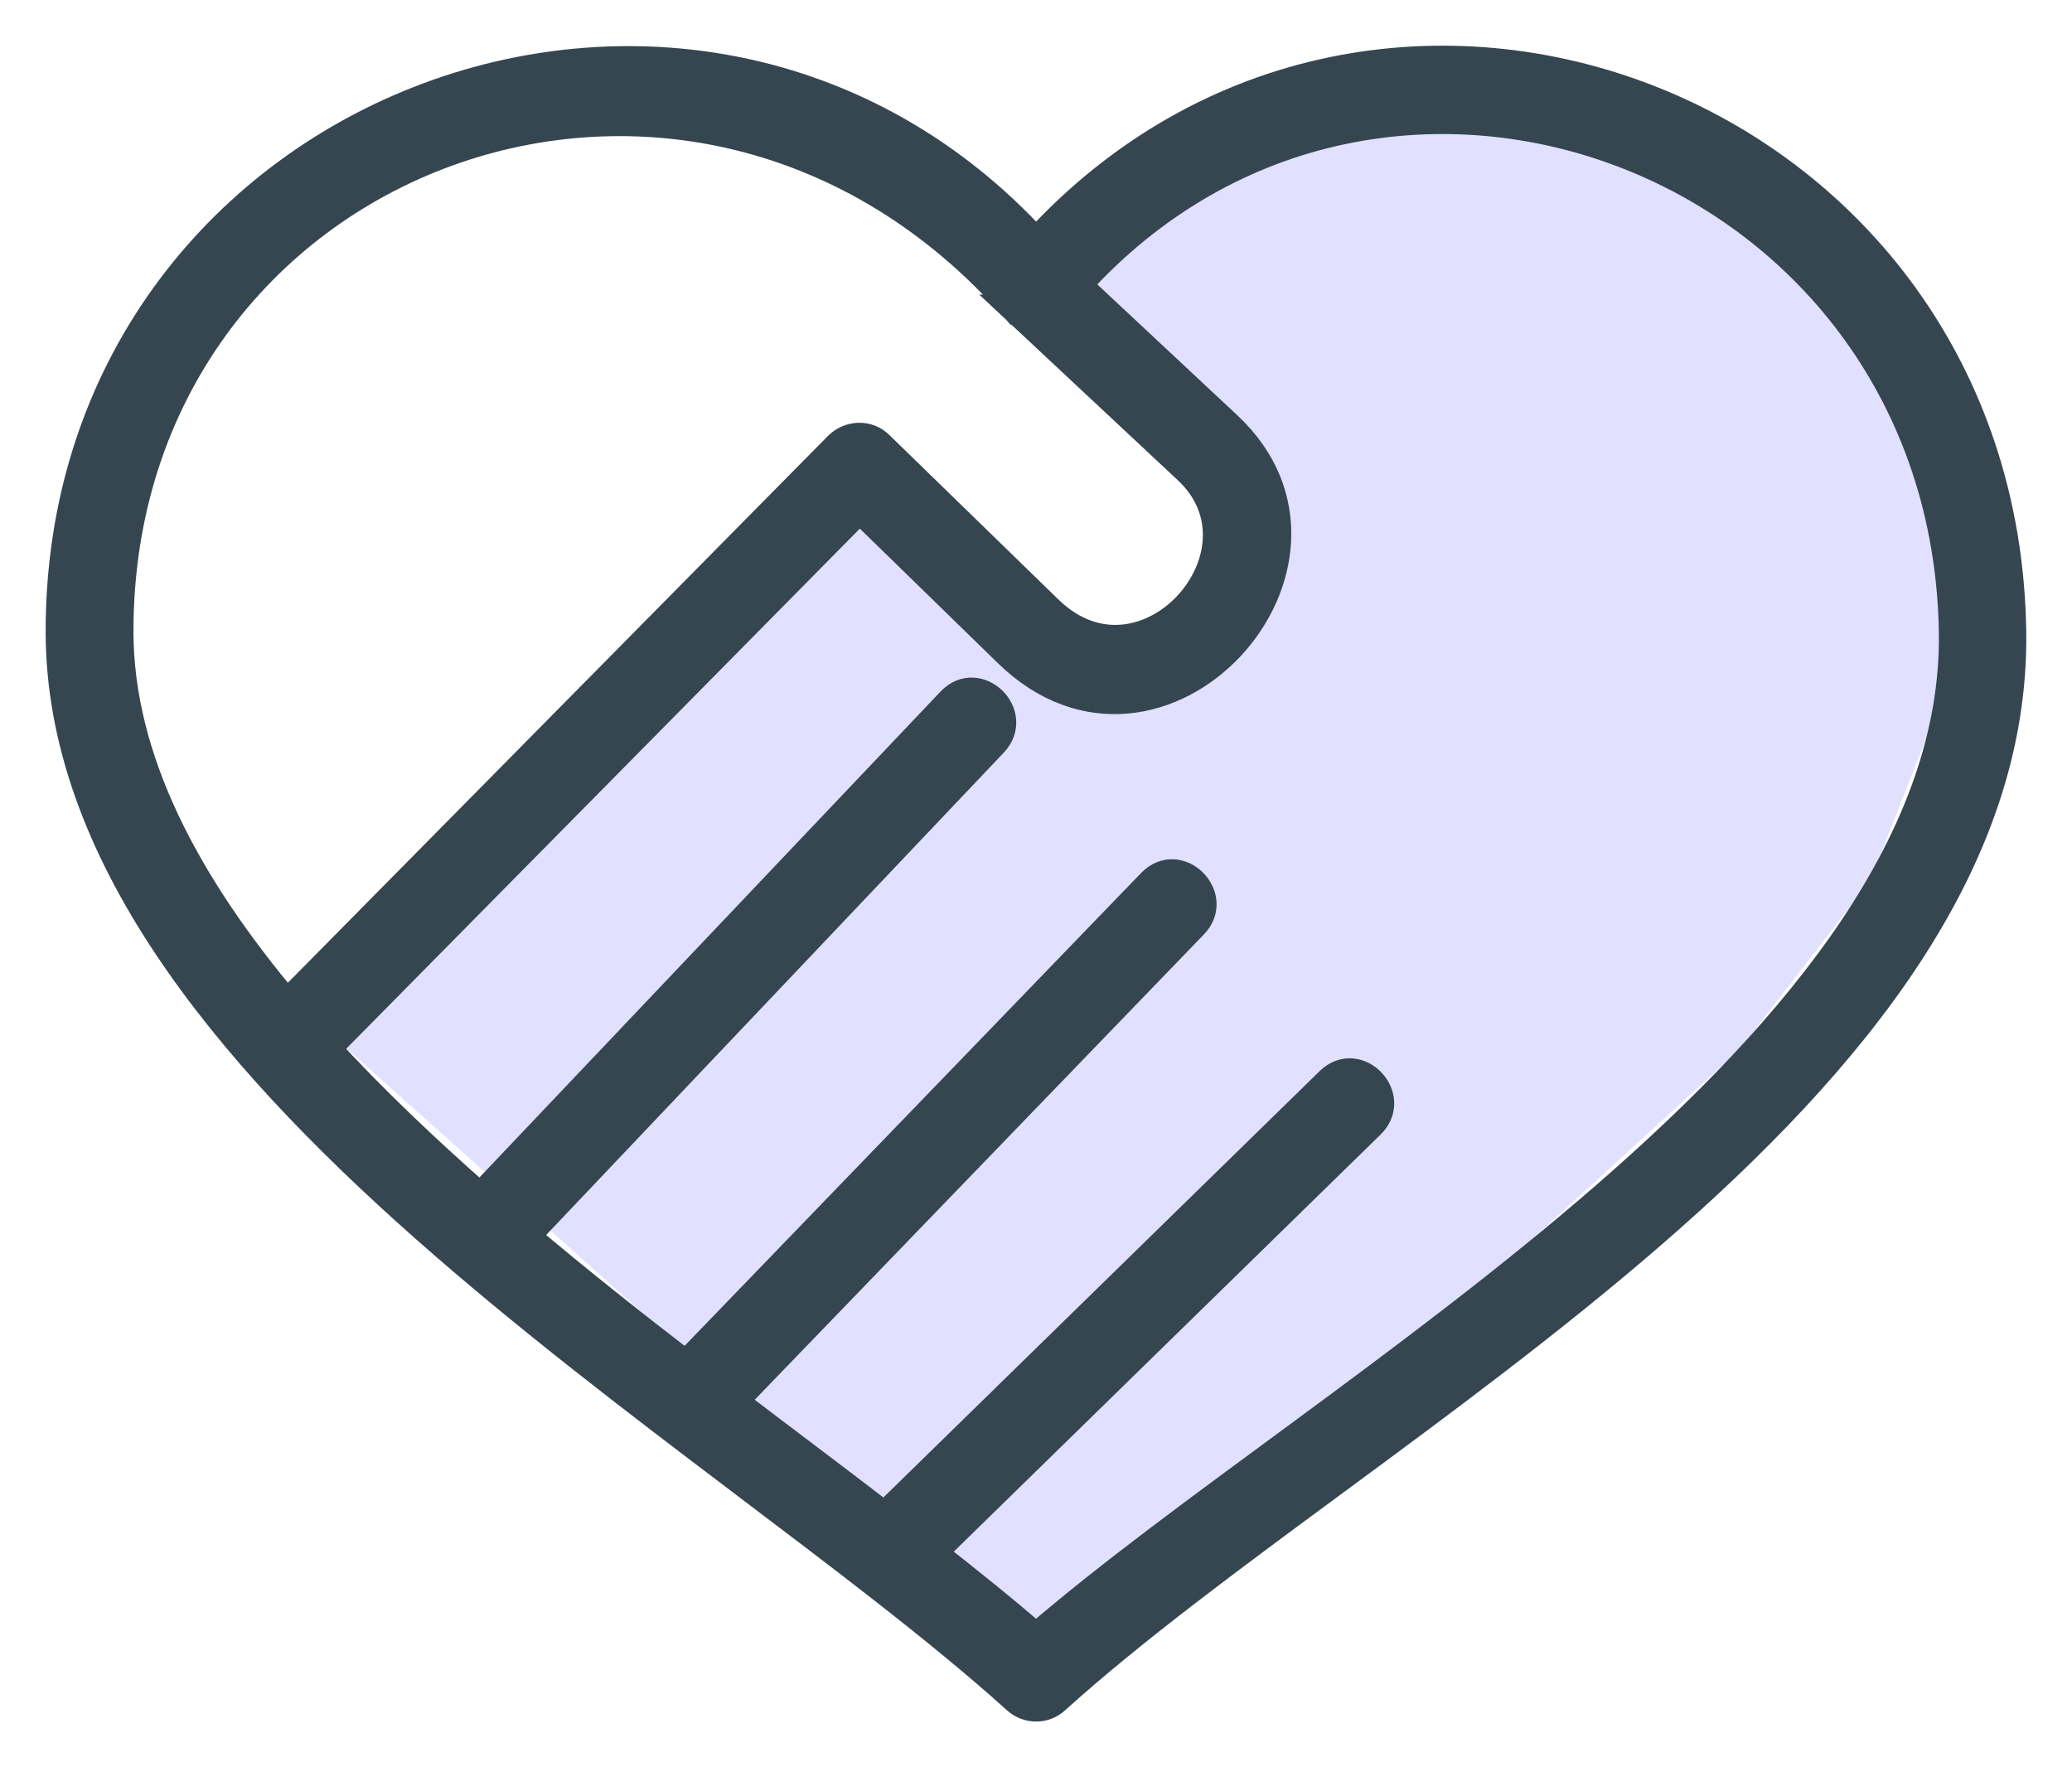 <svg version="1.1" viewBox="0 0 34 29" xmlns="http://www.w3.org/2000/svg">
    <g fill="none" fill-rule="evenodd">
        <g transform="translate(-305 -2312)">
            <g transform="translate(306 2313)">
                <g transform="translate(3.657)" fill="#E1E1FF">
                    <polygon points="9.249 6.464 0 15.285 11.992 25.998 19.543 20.193 23.881 16.231 26.034 13.447 27.434 9.888 27.058 6.223 25.463 2.915 23.338 1.092 18.779 0 14.98 0.729 13.145 2.078 11.992 2.915 14.544 5.196 15.67 6.873 14.98 8.671 14.16 9.255 12.8 9.255 11.353 8.345"/>
                </g>
                <path d="m16.002 3.001c5.636-6.168 15.861-2.227 15.997 6.349 0.121 7.564-10.618 12.954-15.688 17.528-0.176 0.164-0.445 0.16-0.621 0-4.96-4.474-15.691-10.32-15.691-17.519 0-8.564 10.37-12.521 16.002-6.359l-4.5e-5 4.5647e-4zm-0.315 1.068c-5.329-6.095-14.747-2.546-14.747 5.29 0 2.113 1.111 4.176 2.768 6.139l9.052-9.165c0.179-0.182 0.476-0.201 0.661-0.014l2.773 2.698c1.581 1.539 3.791-0.936 2.3-2.323l-2.808-2.625 0.002-6.848e-5zm0.967-0.389 2.476 2.314c2.412 2.25-1.102 6.127-3.583 3.707l-2.441-2.379-8.772 8.883c0.774 0.845 1.639 1.665 2.548 2.464l7.733-8.149c0.427-0.451 1.102 0.205 0.675 0.658l-7.692 8.108c0.869 0.735 1.769 1.448 2.66 2.133l7.647-7.921c0.433-0.448 1.099 0.219 0.67 0.662l-7.566 7.838c0.833 0.635 1.674 1.264 2.507 1.904l7.314-7.148c0.445-0.433 1.094 0.251 0.649 0.685l-7.207 7.043c0.629 0.492 1.215 0.963 1.728 1.41 4.767-4.122 15.174-9.732 15.065-16.524-0.127-7.737-9.363-11.28-14.413-5.688l0.002-0.002z" fill="#354650" fill-rule="nonzero" stroke="#354650" stroke-width=".5"/>
            </g>
        </g>
    </g>
</svg>